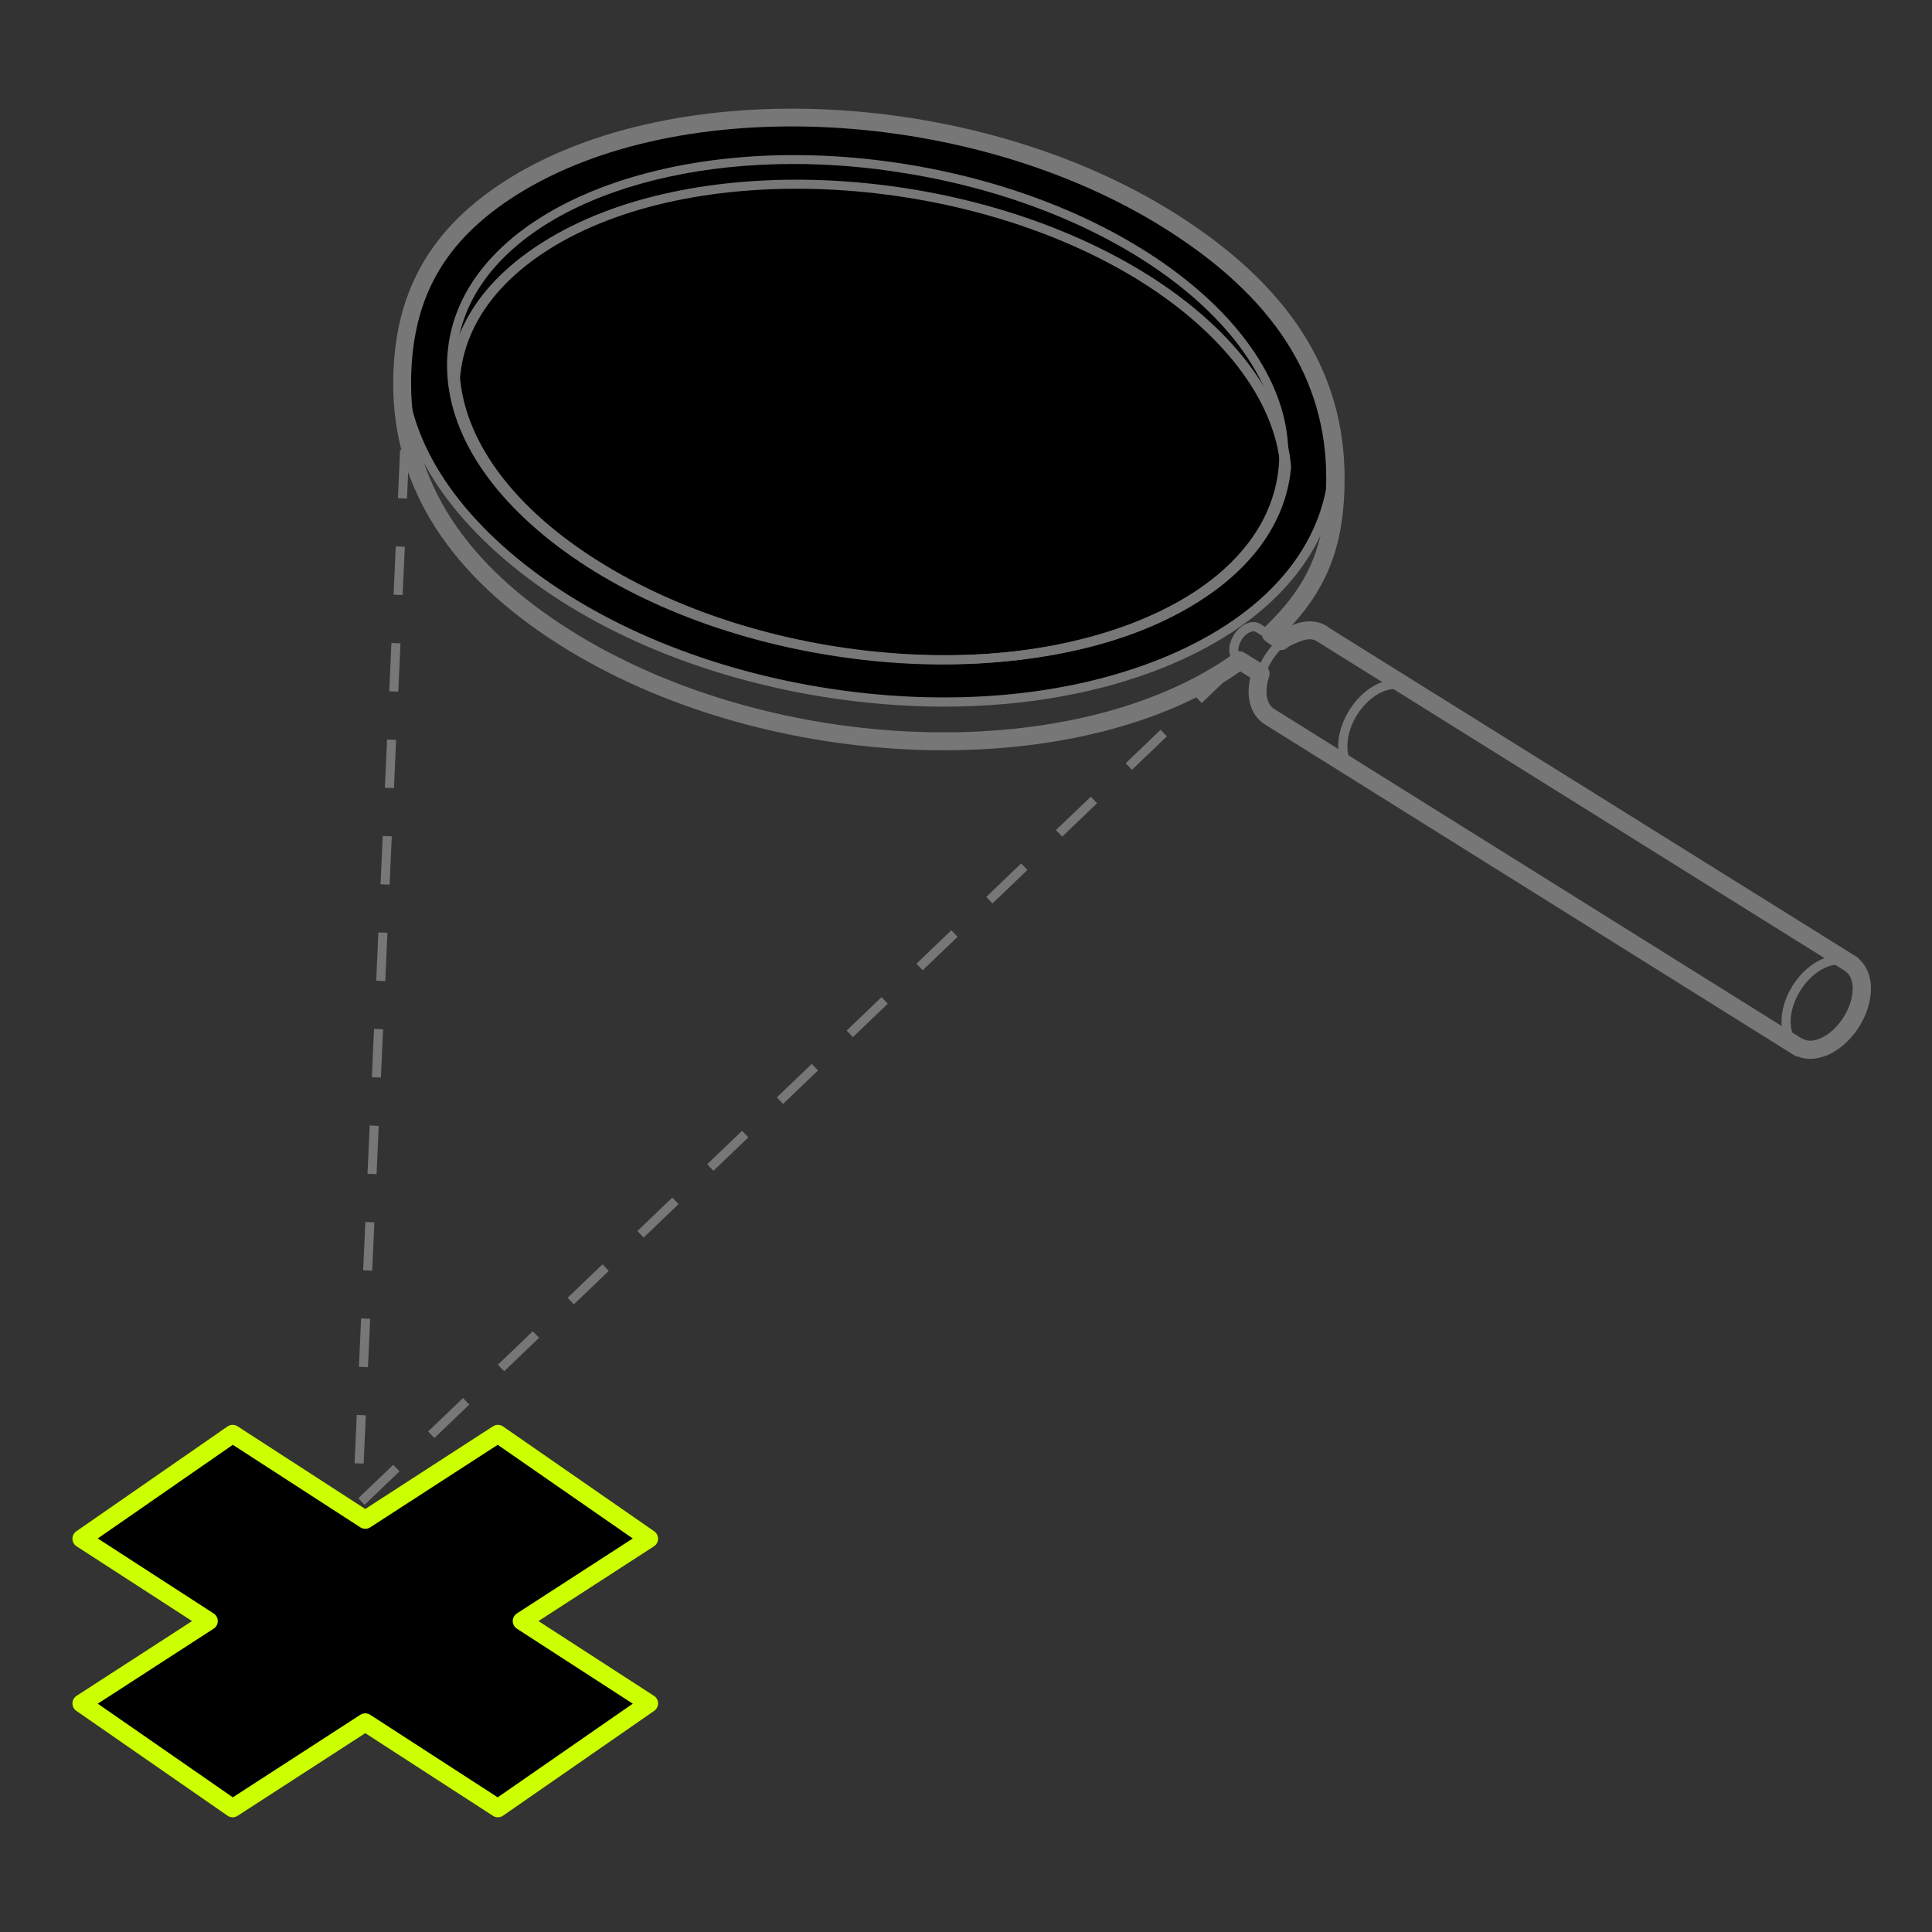 <svg width="220" height="220" viewBox="0 0 220 220" fill="none" xmlns="http://www.w3.org/2000/svg">
<rect x="0" y="0" width="220" height="220" fill="#333333" stroke="none"/>
<path fill-rule="evenodd" clip-rule="evenodd" d="M23.769 184.594L9.281 175.216L26.491 163.281L41.594 173.057L56.696 163.281L73.906 175.216L59.418 184.594L73.906 193.971L56.696 205.906L41.594 196.131L26.491 205.906L9.281 193.971L23.769 184.594Z" fill="black"/>
<path fill-rule="evenodd" clip-rule="evenodd" d="M25.904 162.434C26.247 162.196 26.701 162.188 27.052 162.416L41.594 171.828L56.136 162.416C56.487 162.188 56.94 162.196 57.284 162.434L74.494 174.369C74.777 174.565 74.943 174.889 74.937 175.233C74.932 175.577 74.755 175.895 74.467 176.082L61.316 184.594L74.467 193.106C74.755 193.292 74.932 193.611 74.937 193.955C74.943 194.299 74.777 194.623 74.494 194.819L57.284 206.754C56.94 206.992 56.487 206.999 56.136 206.772L41.594 197.359L27.052 206.772C26.701 206.999 26.247 206.992 25.904 206.754L8.694 194.819C8.411 194.623 8.245 194.299 8.25 193.955C8.256 193.611 8.432 193.292 8.721 193.106L21.871 184.594L8.721 176.082C8.432 175.895 8.256 175.577 8.25 175.233C8.245 174.889 8.411 174.565 8.694 174.369L25.904 162.434ZM26.511 164.522L11.133 175.187L24.329 183.728C24.623 183.918 24.8 184.244 24.8 184.594C24.8 184.944 24.623 185.269 24.329 185.459L11.133 194.001L26.511 204.665L41.033 195.265C41.374 195.044 41.813 195.044 42.154 195.265L56.676 204.665L72.054 194.001L58.858 185.459C58.564 185.269 58.387 184.944 58.387 184.594C58.387 184.244 58.564 183.918 58.858 183.728L72.054 175.187L56.676 164.522L42.154 173.922C41.813 174.143 41.374 174.143 41.033 173.922L26.511 164.522Z" fill="#CCFF00"/>
<path d="M107.462 84.755C92.544 84.755 76.69 80.754 64.287 72.986C52.284 65.464 45.409 55.537 45.409 45.747C45.409 37.854 49.946 30.663 58.182 25.493C77.226 13.558 110.927 15.277 133.34 29.329C144.477 36.314 151.146 45.211 152.109 54.368C152.81 61.078 150.349 67.348 145 72.518L144.519 72.023C149.702 67.004 152.095 60.927 151.421 54.437C150.486 45.486 143.941 36.782 132.969 29.907C110.776 15.992 77.391 14.273 58.554 26.084C50.524 31.117 46.096 38.102 46.096 45.747C46.096 55.289 52.861 65.01 64.659 72.394C86.851 86.309 120.236 88.028 139.074 76.231C139.871 75.708 140.572 75.24 141.205 74.787L141.604 75.35C140.957 75.804 140.256 76.285 139.445 76.822C130.934 82.143 119.507 84.755 107.462 84.755Z" fill="#777777"/>
<path d="M151.614 55.275C154.502 37.51 133.217 19.263 104.053 14.506C74.889 9.748 48.902 20.281 46.001 38.032C43.099 55.783 64.398 74.043 93.548 78.801C122.726 83.558 148.713 73.026 151.614 55.275Z" fill="black"/>
<path d="M107.504 80.464C102.926 80.464 98.223 80.079 93.479 79.309C79.289 76.985 66.474 71.444 57.427 63.675C48.297 55.852 44.062 46.722 45.506 37.949C48.448 19.937 74.752 9.198 104.149 13.997C133.547 18.795 155.066 37.344 152.123 55.357L151.614 55.274L152.123 55.357C150.693 64.129 143.763 71.444 132.639 75.954C125.269 78.938 116.634 80.464 107.504 80.464ZM90.179 13.873C67.327 13.873 48.888 23.512 46.509 38.114C45.134 46.515 49.246 55.315 58.087 62.892C66.997 70.537 79.619 75.995 93.631 78.278C107.642 80.56 121.351 79.392 132.227 74.992C143.021 70.619 149.717 63.579 151.092 55.178C153.938 37.729 132.804 19.717 103.971 15C99.268 14.244 94.648 13.873 90.179 13.873Z" fill="#777777"/>
<path d="M107.326 75.666C103.064 75.666 98.677 75.308 94.25 74.58C81.559 72.503 70.091 67.677 61.965 60.995C53.756 54.243 49.906 46.378 51.13 38.871C53.646 23.471 77.076 14.437 103.366 18.727C129.656 23.017 149.002 39.036 146.486 54.45L145.977 54.367L146.486 54.45C145.262 61.957 139.116 68.186 129.175 71.981C122.781 74.415 115.274 75.666 107.326 75.666ZM90.345 18.672C70.242 18.672 54.155 26.73 52.147 39.036C50.979 46.172 54.705 53.693 62.611 60.197C70.6 66.77 81.902 71.527 94.415 73.562C106.927 75.611 119.137 74.69 128.817 71.005C138.387 67.347 144.314 61.407 145.469 54.271C147.889 39.435 128.927 23.938 103.201 19.745C98.801 19.016 94.497 18.672 90.345 18.672Z" fill="#777777"/>
<path d="M145.812 53.295C145.207 45.554 139.129 37.634 129.147 31.584C109.264 19.553 79.468 17.862 62.748 27.83C56.093 31.804 52.326 37.084 51.844 43.093L51.157 43.038C51.652 36.795 55.543 31.337 62.391 27.253C79.317 17.174 109.416 18.852 129.504 31.007C139.679 37.167 145.881 45.279 146.499 53.24L145.812 53.295Z" fill="#777777"/>
<path d="M140.738 75.543C140.256 75.254 139.981 74.69 139.981 74.016C139.981 72.806 140.834 71.486 141.934 71.019C142.511 70.757 143.089 70.785 143.556 71.074L146.458 72.889L145.908 73.769L143.089 72.009C142.8 71.816 142.525 71.899 142.346 71.981C141.618 72.284 141.013 73.219 141.013 74.03C141.013 74.332 141.109 74.58 141.274 74.676L140.738 75.543Z" fill="#777777"/>
<path d="M210.602 110.261L150.212 72.559C149.58 72.174 148.7 72.174 147.751 72.586C145.537 73.549 143.736 76.312 143.736 78.746C143.736 79.887 144.121 80.754 144.822 81.18L144.286 82.06C143.282 81.441 142.705 80.231 142.705 78.746C142.705 75.941 144.781 72.751 147.338 71.651C148.59 71.101 149.855 71.129 150.803 71.72L151.065 71.912L211.152 109.395L210.602 110.261Z" fill="#777777"/>
<path d="M204.745 119.625L144.011 81.662L144.382 81.084L205.116 119.048L204.745 119.625Z" fill="#777777"/>
<path d="M206.119 120.079C205.501 120.079 204.923 119.928 204.401 119.598C202.448 118.36 202.338 115.033 204.153 112.2C205.006 110.853 206.161 109.808 207.412 109.244C208.732 108.653 209.997 108.666 210.973 109.285C211.949 109.904 212.499 111.045 212.527 112.489C212.541 113.85 212.087 115.349 211.234 116.683C209.859 118.828 207.866 120.079 206.119 120.079ZM209.268 109.849C208.828 109.849 208.347 109.959 207.838 110.193C206.779 110.674 205.776 111.581 205.033 112.764C203.548 115.088 203.521 117.824 204.964 118.745C206.408 119.666 208.869 118.484 210.354 116.16C211.097 114.978 211.509 113.699 211.496 112.53C211.482 111.444 211.097 110.605 210.423 110.179C210.079 109.945 209.694 109.849 209.268 109.849Z" fill="#777777"/>
<path d="M153.787 87.958C152.825 87.326 152.385 86.377 152.385 84.906C152.385 82.101 154.461 78.911 157.018 77.811C158.242 77.288 159.425 77.288 160.373 77.811L159.878 78.718C159.218 78.347 158.352 78.375 157.431 78.773C155.217 79.736 153.43 82.486 153.43 84.933C153.43 86.061 153.705 86.693 154.365 87.133L153.787 87.958Z" fill="#777777"/>
<path d="M70.201 32.972C69.733 32.972 69.486 32.408 69.225 31.982C68.84 31.336 68.84 30.813 69.486 30.414C74.202 27.609 80.348 25.836 87.264 25.313C88.021 25.258 88.323 25.836 88.378 26.592C88.433 27.348 88.227 27.994 87.471 28.063C80.981 28.558 75.247 30.181 70.902 32.779C70.682 32.917 70.434 32.972 70.201 32.972Z" fill="black"/>
<path d="M102.018 28.778C101.949 28.778 101.867 28.778 101.784 28.764C99.076 28.311 96.339 28.035 93.644 27.939C92.888 27.912 92.764 27.362 92.792 26.592C92.819 25.835 92.984 25.148 93.74 25.189C96.559 25.285 99.419 25.574 102.252 26.042C102.994 26.166 102.994 26.784 102.857 27.527C102.733 28.201 102.678 28.778 102.018 28.778Z" fill="black"/>
<path d="M107.656 75.624C94.139 75.624 79.702 72.104 68.413 65.27C58.651 59.358 52.628 51.864 51.473 44.164L51.336 43.05V42.995C51.831 36.698 55.749 31.184 62.652 27.073C79.619 16.953 109.801 18.644 129.944 30.827C140.174 37.028 146.403 45.182 147.022 53.198L146.912 54.119C146.073 59.99 142.196 65.133 135.706 68.997C128.253 73.465 118.243 75.624 107.656 75.624ZM52.381 43.05L52.504 44.04C53.604 51.41 59.448 58.643 68.949 64.39C88.791 76.38 118.504 78.058 135.183 68.13C141.398 64.432 145.111 59.537 145.894 53.995L146.004 53.184C145.399 45.608 139.363 37.743 129.422 31.72C109.581 19.717 79.867 18.039 63.202 27.967C56.616 31.913 52.876 37.124 52.381 43.05Z" fill="#777777"/>
<path d="M206.132 120.574C205.665 120.574 205.211 120.491 204.799 120.34C204.647 120.326 204.51 120.285 204.372 120.203L143.859 82.376C142.745 81.565 142.181 80.286 142.181 78.746C142.181 78.224 142.236 77.701 142.374 77.165L141.232 76.45C140.779 76.766 140.297 77.083 139.816 77.399C120.58 89.471 86.549 87.739 63.93 73.563C51.225 65.588 44.776 55.55 44.776 43.711C44.776 33.399 48.929 26.001 57.825 20.405C77.075 8.346 111.12 10.065 133.725 24.241C146.774 32.436 153.112 42.309 153.112 54.464C153.112 61.6 151.407 66.481 147.131 71.198H147.145C148.561 70.579 149.991 70.606 151.091 71.294L151.38 71.514L211.44 108.969C211.564 109.051 211.674 109.148 211.742 109.258C212.581 110.028 213.049 111.196 213.049 112.571C213.049 115.624 210.876 118.938 208.112 120.148C207.425 120.423 206.765 120.574 206.132 120.574ZM205.197 118.278C205.266 118.291 205.321 118.319 205.39 118.346C205.899 118.594 206.545 118.553 207.274 118.25C209.281 117.384 210.972 114.785 210.972 112.571C210.972 111.719 210.711 111.045 210.23 110.688C210.175 110.646 210.134 110.605 210.079 110.55L149.895 72.985C149.455 72.71 148.74 72.724 147.942 73.081L147.544 73.246C147.159 73.398 146.829 73.535 146.567 73.769C146.21 74.085 145.674 74.113 145.289 73.838L144.12 73.013C143.872 72.834 143.707 72.559 143.694 72.243C143.68 71.926 143.79 71.638 144.01 71.418C149.125 66.523 151.022 61.93 151.022 54.464C151.022 43.093 145 33.77 132.597 25.988C110.597 12.183 77.529 10.464 58.897 22.151C50.537 27.404 46.811 34.045 46.811 43.698C46.811 54.766 52.93 64.226 65.002 71.803C87.002 85.608 120.071 87.326 138.689 75.639C139.349 75.226 139.967 74.8 140.572 74.36C140.916 74.113 141.356 74.099 141.714 74.333L144.092 75.818C144.491 76.065 144.67 76.574 144.519 77.028C144.312 77.619 144.216 78.196 144.216 78.746C144.216 79.613 144.491 80.3 145 80.671L205.197 118.278Z" fill="#777777"/>
<path d="M144.327 82.073C144.259 82.046 144.217 82.004 144.176 81.963L143.901 81.757L144.479 80.904L144.836 81.166L144.877 81.193L144.327 82.073Z" fill="#777777"/>
<path d="M41.518 171.352L40.803 170.61L44.777 166.801L45.492 167.544L41.518 171.352ZM41.408 166.664L40.377 166.622L40.625 161.122L41.656 161.164L41.408 166.664ZM49.466 163.749L48.751 163.006L52.725 159.197L53.44 159.94L49.466 163.749ZM57.413 156.145L56.698 155.402L60.672 151.594L61.387 152.336L57.413 156.145ZM41.903 155.677L40.872 155.636L41.12 150.136L42.151 150.177L41.903 155.677ZM65.347 148.527L64.632 147.785L68.606 143.976L69.321 144.719L65.347 148.527ZM42.385 144.691L41.353 144.65L41.601 139.15L42.632 139.191L42.385 144.691ZM73.295 140.924L72.58 140.181L76.553 136.372L77.268 137.115L73.295 140.924ZM42.88 133.705L41.848 133.664L42.096 128.164L43.127 128.205L42.88 133.705ZM81.242 133.32L80.527 132.577L84.501 128.769L85.216 129.511L81.242 133.32ZM89.176 125.702L88.461 124.96L92.435 121.151L93.15 121.894L89.176 125.702ZM43.375 122.705L42.343 122.664L42.591 117.164L43.622 117.205L43.375 122.705ZM97.123 118.099L96.409 117.356L100.382 113.547L101.097 114.29L97.123 118.099ZM43.87 111.719L42.838 111.677L43.086 106.177L44.117 106.219L43.87 111.719ZM105.071 110.481L104.356 109.739L108.33 105.93L109.045 106.672L105.071 110.481ZM113.018 102.877L112.303 102.135L116.277 98.326L116.992 99.069L113.018 102.877ZM44.365 100.732L43.333 100.691L43.581 95.191L44.612 95.232L44.365 100.732ZM120.952 95.274L120.237 94.531L124.211 90.722L124.926 91.465L120.952 95.274ZM44.86 89.746L43.828 89.705L44.076 84.205L45.107 84.246L44.86 89.746ZM128.9 87.656L128.185 86.914L132.158 83.105L132.873 83.847L128.9 87.656ZM136.847 80.052L136.132 79.31L138.525 77.014L139.24 77.756L136.847 80.052ZM45.355 78.76L44.323 78.719L44.571 73.219L45.602 73.26L45.355 78.76ZM45.85 67.76L44.818 67.719L45.066 62.219L46.097 62.26L45.85 67.76ZM46.345 56.774L45.313 56.732L45.561 51.232L46.592 51.274L46.345 56.774Z" fill="#777777"/>
</svg>
